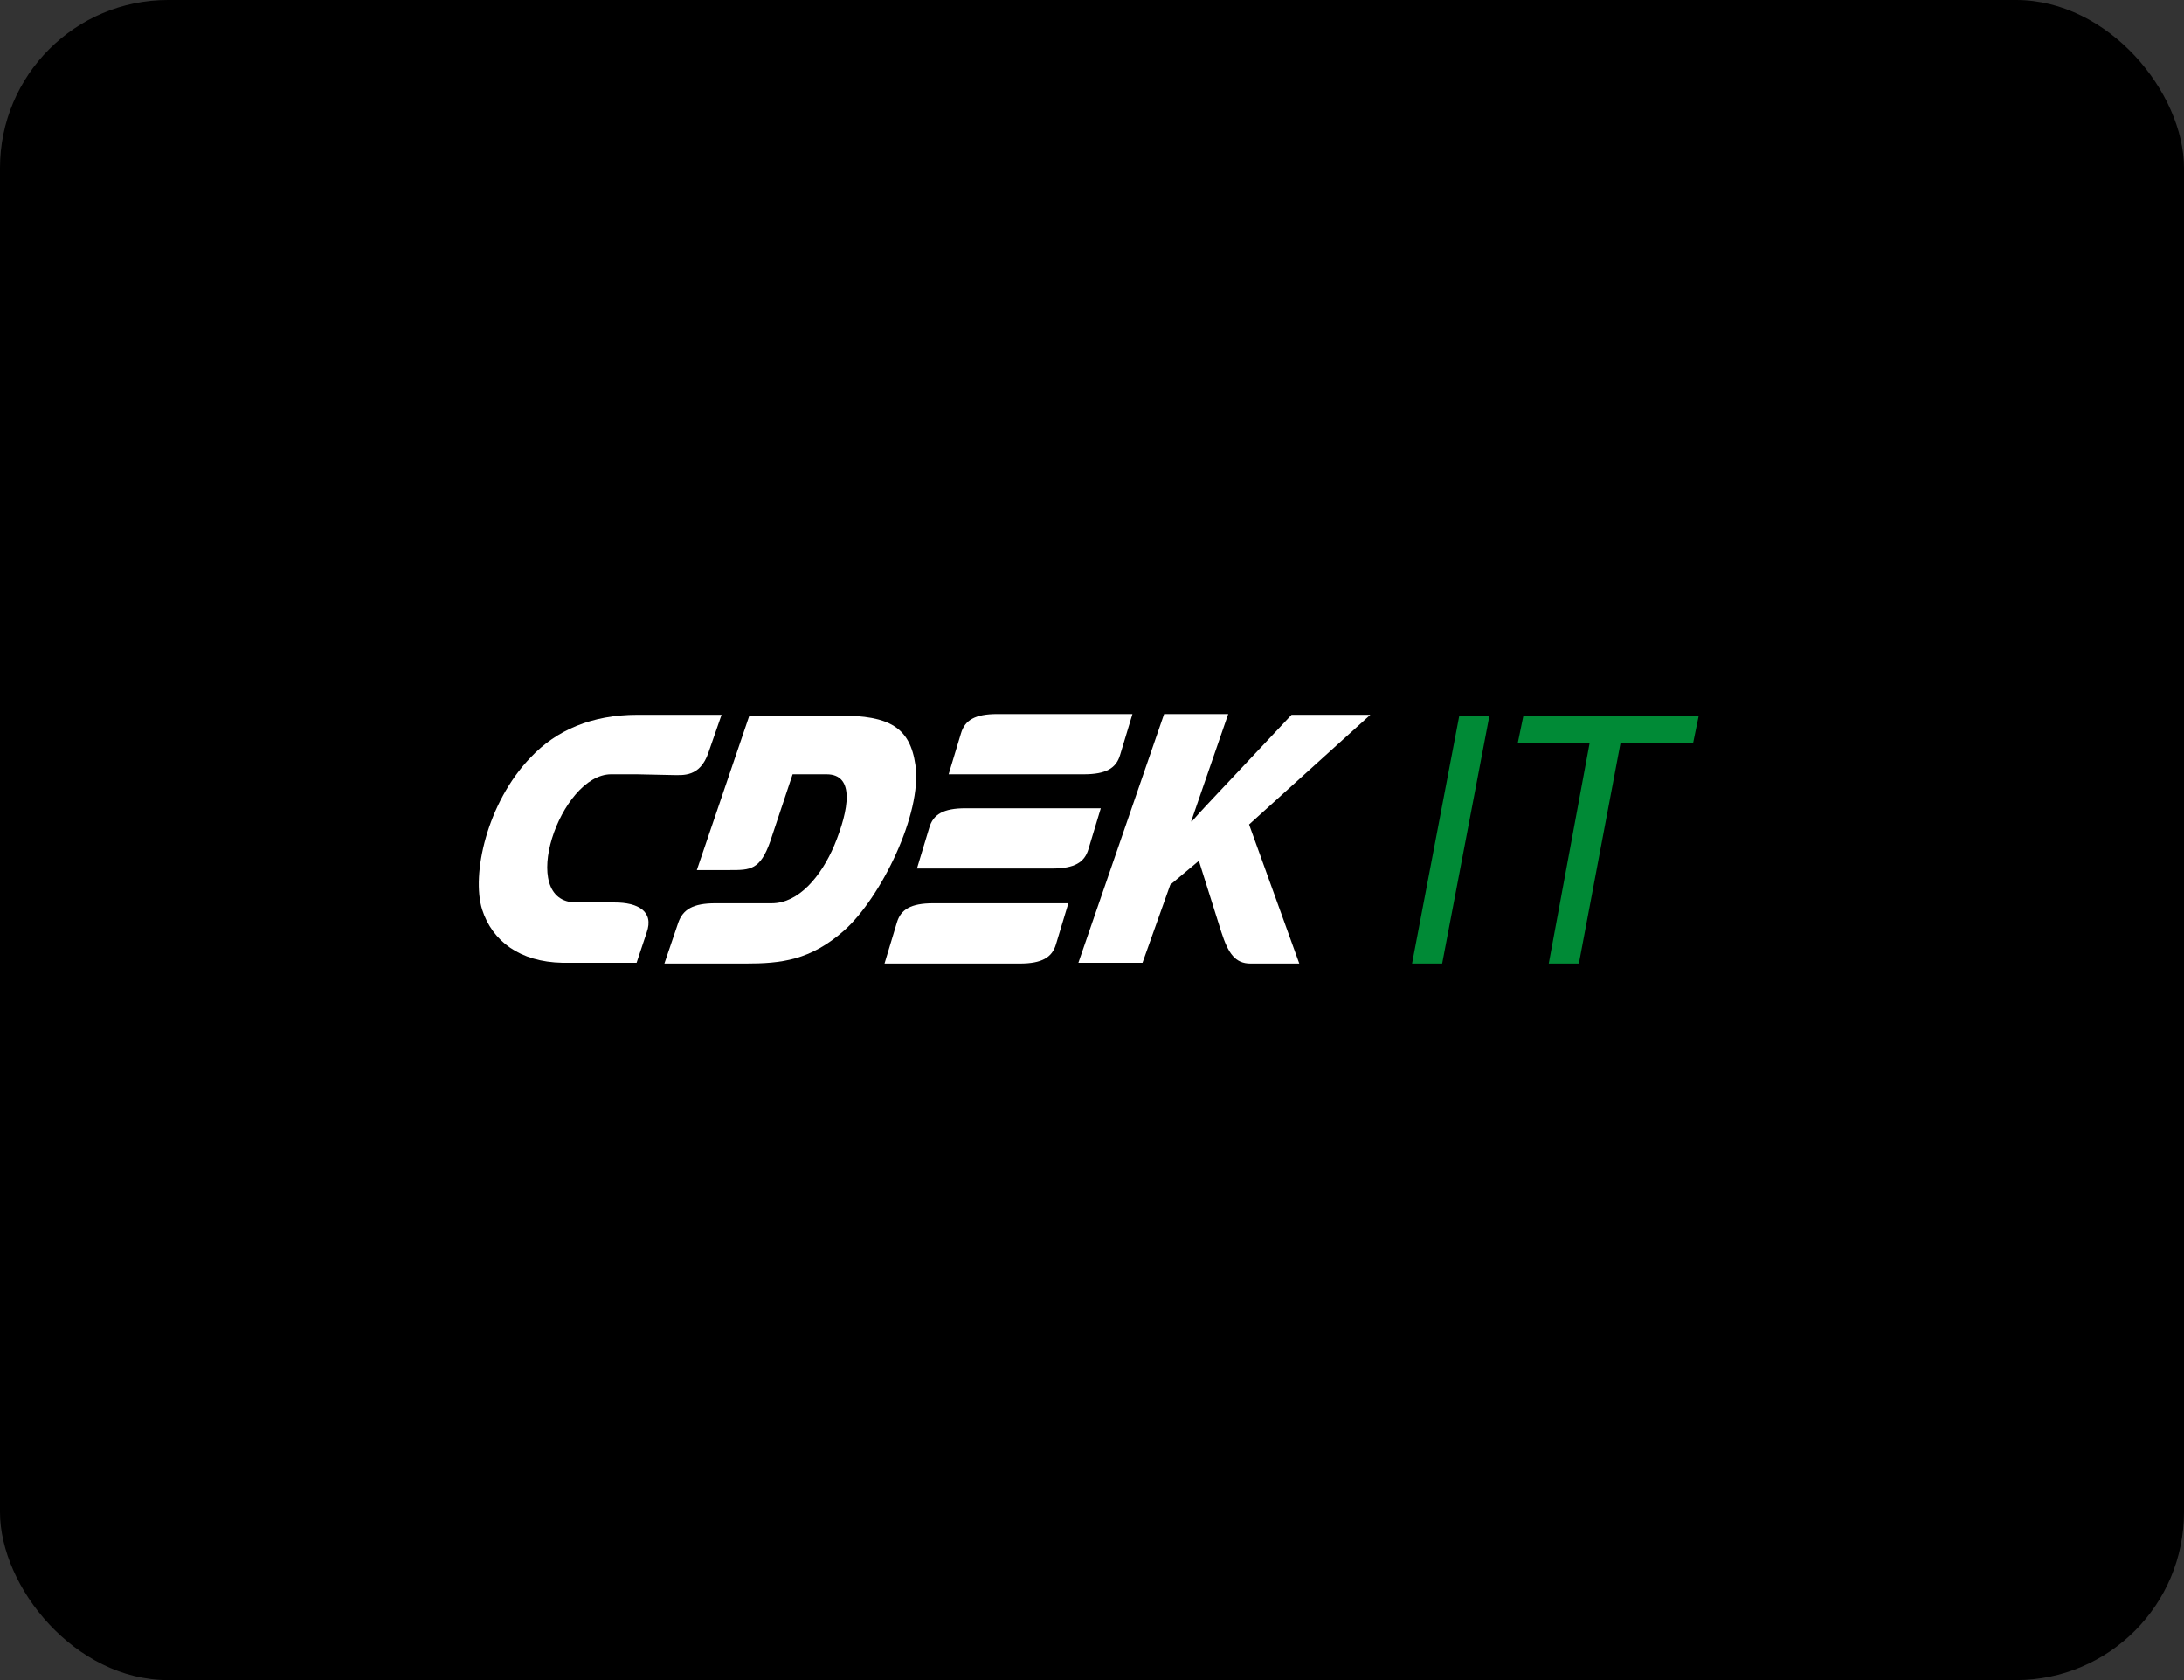 <?xml version="1.0" encoding="UTF-8"?> <svg xmlns="http://www.w3.org/2000/svg" width="260" height="200" viewBox="0 0 260 200" fill="none"><rect x="0" y="0" width="260" height="200" fill="#333333" stroke="none"/> <rect width="260" height="200" rx="20" fill="black"></rect> <path fill-rule="evenodd" clip-rule="evenodd" d="M75.785 92.171H72.751C66.682 92.171 61.441 107.435 68.613 107.435H73.21C75.877 107.435 77.9 108.446 76.98 111.021L75.785 114.607H70.912H66.958C61.901 114.515 58.59 112.032 57.395 108.263C56.108 104.125 57.947 95.573 63.188 90.148C66.222 86.93 70.452 85.091 75.877 85.091H85.9L84.336 89.597C83.325 92.539 81.302 92.263 80.107 92.263L75.785 92.171Z" fill="white"></path> <path fill-rule="evenodd" clip-rule="evenodd" d="M131.047 96.218C126.449 96.218 119.553 96.218 114.955 96.218C112.289 96.218 111.094 96.953 110.634 98.516L109.163 103.39C113.76 103.39 120.656 103.39 125.254 103.39C127.92 103.39 129.116 102.654 129.575 101.091L131.047 96.218Z" fill="white"></path> <path fill-rule="evenodd" clip-rule="evenodd" d="M134.816 85C130.219 85 123.323 85 118.725 85C116.059 85 114.864 85.736 114.404 87.299L112.933 92.172C117.53 92.172 124.426 92.172 129.024 92.172C131.69 92.172 132.886 91.436 133.345 89.873L134.816 85ZM127.185 107.528C122.587 107.528 115.691 107.528 111.094 107.528C108.427 107.528 107.232 108.263 106.772 109.826L105.301 114.7C109.898 114.7 116.794 114.7 121.392 114.7C124.058 114.7 125.254 113.964 125.714 112.401L127.185 107.528Z" fill="white"></path> <path fill-rule="evenodd" clip-rule="evenodd" d="M94.359 92.172H98.405C101.807 92.172 101.071 96.402 99.324 100.632C97.761 104.31 95.094 107.528 91.876 107.528H85.164C82.497 107.528 81.302 108.263 80.75 109.826L79.095 114.7H83.969H88.75C92.98 114.7 96.474 114.332 100.519 110.746C104.841 106.884 109.806 96.862 108.979 91.069C108.335 86.563 105.852 85.184 99.968 85.184H89.21L82.957 103.574H86.911C89.302 103.574 90.497 103.574 91.692 100.172L94.359 92.172Z" fill="white"></path> <path fill-rule="evenodd" clip-rule="evenodd" d="M128.38 114.608H136.012L139.322 105.321L142.724 102.47L145.391 110.93C146.218 113.504 147.046 114.7 148.885 114.7H154.678L148.701 98.149L163.137 85.092H153.758L145.023 94.379C144.012 95.482 143 96.494 141.897 97.781H141.805L146.218 85H138.586L128.38 114.608Z" fill="white"></path> <path fill-rule="evenodd" clip-rule="evenodd" d="M184.377 114.699H187.963L192.929 88.402H201.572L202.215 85.275H181.343L180.699 88.402H189.251L184.377 114.699ZM173.711 85.275L168.102 114.699H171.688L177.297 85.275H173.711Z" fill="#008A36"></path> </svg> 